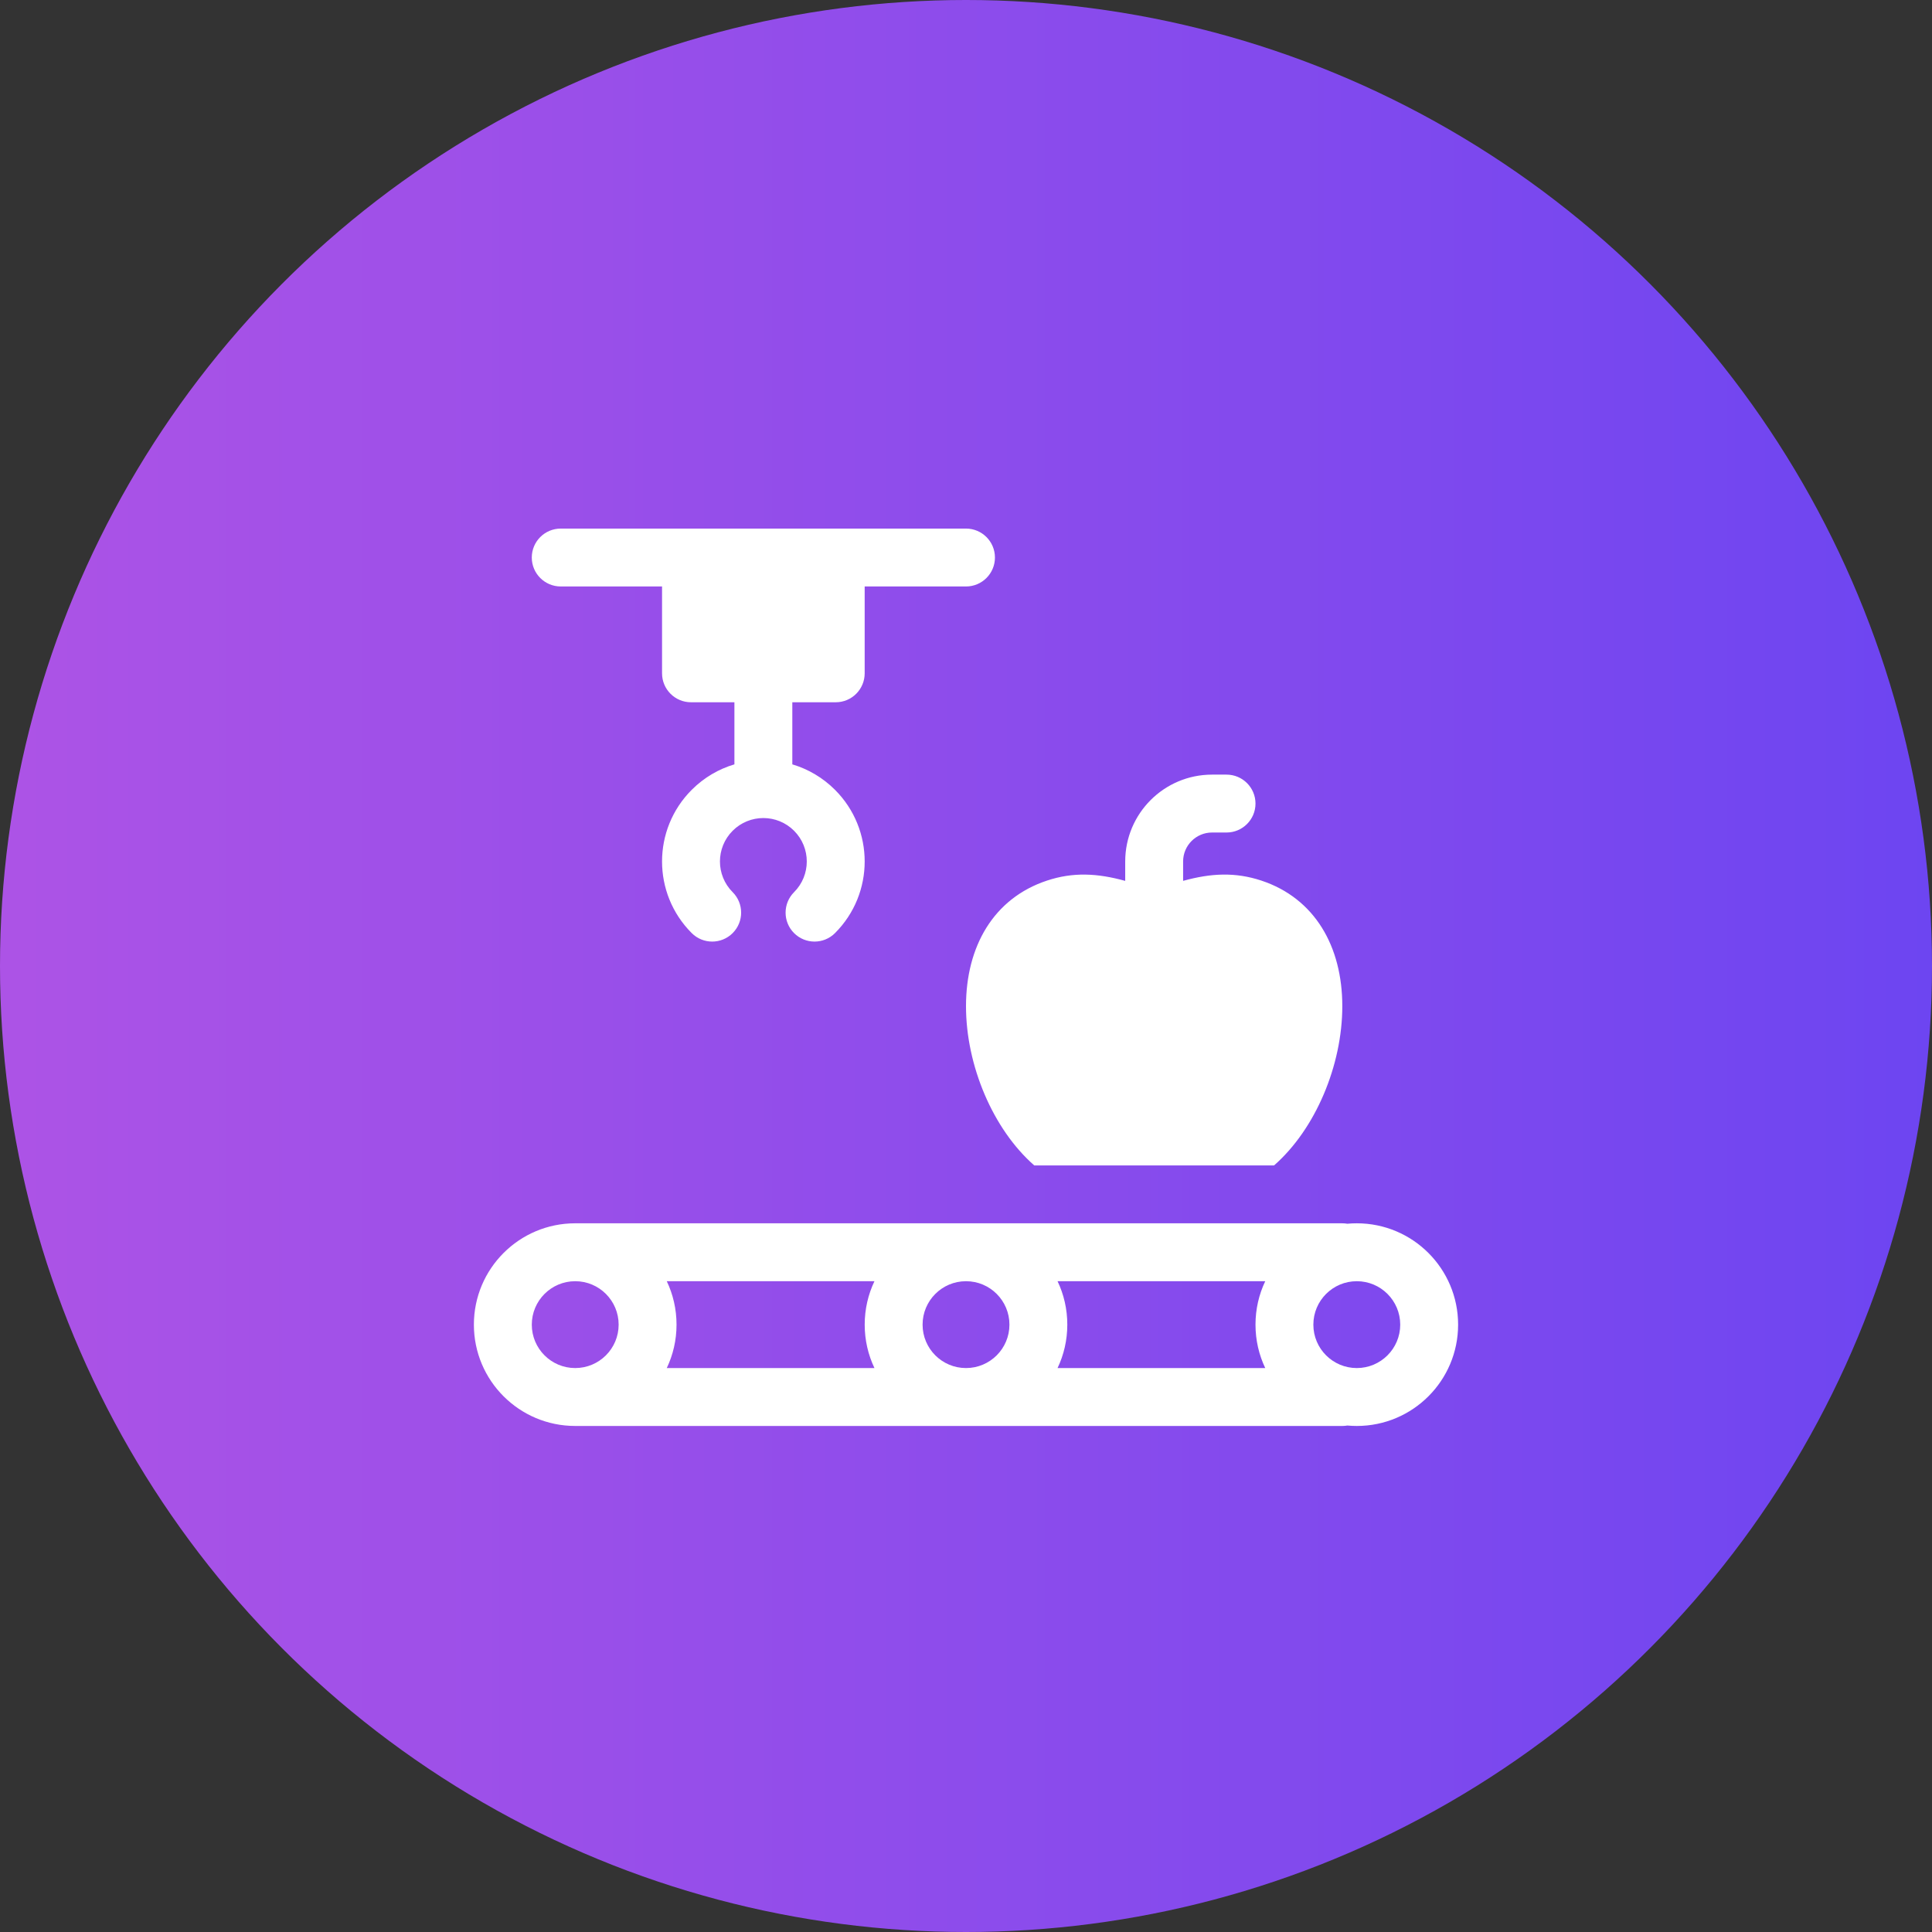 <?xml version="1.0" encoding="UTF-8"?> <!-- Generator: Adobe Illustrator 16.0.0, SVG Export Plug-In . SVG Version: 6.00 Build 0) --> <svg xmlns="http://www.w3.org/2000/svg" xmlns:xlink="http://www.w3.org/1999/xlink" version="1.1" id="Layer_1" x="0px" y="0px" width="106px" height="106px" viewBox="23 31.5 106 106" xml:space="preserve"><rect x="23" y="31.5" width="106" height="106" fill="#333333" stroke="none"/> <g> <linearGradient id="SVGID_1_" gradientUnits="userSpaceOnUse" x1="452.96" y1="241.16" x2="452.96" y2="347.16" gradientTransform="matrix(6.123234e-017 1 1 -6.123234e-017 -218.16 -368.46)"> <stop offset="0.011" style="stop-color:#AC53E6"></stop> <stop offset="1" style="stop-color:#6D45F1"></stop> </linearGradient> <circle fill="url(#SVGID_1_)" cx="76" cy="84.5" r="53"></circle> </g> <path fill="#FFFFFF" d="M92.902,95.441H79.745C77.475,93.453,76,89.951,76,86.706c0-3.279,1.512-5.92,4.441-6.891 c1.434-0.475,2.763-0.409,4.294,0.015v-1.065c0-2.631,2.134-4.765,4.765-4.765h0.794c0.878,0,1.589,0.711,1.589,1.588 c0,0.877-0.711,1.588-1.589,1.588H89.5c-0.877,0-1.588,0.711-1.588,1.588v1.065c1.531-0.424,2.86-0.489,4.293-0.015 c2.931,0.971,4.441,3.612,4.441,6.891C96.646,89.951,95.172,93.453,92.902,95.441z M66.471,73.437 c0.857,0.255,1.666,0.721,2.342,1.397c2.171,2.171,2.171,5.69,0,7.861c-0.62,0.62-1.626,0.62-2.246,0s-0.62-1.626,0-2.246 c0.93-0.93,0.93-2.438,0-3.369c-0.93-0.93-2.439-0.93-3.369,0c-0.93,0.931-0.93,2.439,0,3.369c0.62,0.62,0.62,1.626,0,2.246 s-1.626,0.62-2.246,0c-2.171-2.171-2.171-5.69,0-7.861c0.677-0.677,1.485-1.143,2.342-1.397v-3.407h-2.382 c-0.877,0-1.588-0.711-1.588-1.588v-4.765h-5.559c-0.877,0-1.588-0.711-1.588-1.588c0-0.877,0.711-1.588,1.588-1.588H76 c0.877,0,1.588,0.711,1.588,1.588c0,0.877-0.711,1.588-1.588,1.588h-5.559v4.765c0,0.877-0.711,1.588-1.588,1.588h-2.382V73.437z M96.646,98.617c0.095,0,0.187,0.009,0.276,0.024c0.171-0.017,0.344-0.024,0.519-0.024c3.07,0,5.559,2.489,5.559,5.56 c0,3.069-2.488,5.559-5.559,5.559c-0.175,0-0.348-0.009-0.519-0.024c-0.09,0.016-0.182,0.024-0.276,0.024H54.559 c-3.07,0-5.559-2.489-5.559-5.559c0-3.07,2.489-5.56,5.559-5.56H96.646z M60.118,104.177c0,0.853-0.192,1.66-0.535,2.382h11.394 c-0.343-0.722-0.535-1.529-0.535-2.382s0.192-1.661,0.535-2.383H59.583C59.926,102.516,60.118,103.324,60.118,104.177z M54.559,106.559c1.316,0,2.383-1.066,2.383-2.382s-1.067-2.383-2.383-2.383c-1.315,0-2.382,1.067-2.382,2.383 S53.243,106.559,54.559,106.559z M81.023,101.794c0.344,0.722,0.535,1.53,0.535,2.383s-0.191,1.66-0.535,2.382h11.395 c-0.344-0.722-0.535-1.529-0.535-2.382s0.191-1.661,0.535-2.383H81.023z M97.441,106.559c1.315,0,2.383-1.066,2.383-2.382 s-1.067-2.383-2.383-2.383c-1.316,0-2.383,1.067-2.383,2.383S96.125,106.559,97.441,106.559z M76,106.559 c1.316,0,2.383-1.066,2.383-2.382s-1.066-2.383-2.383-2.383c-1.316,0-2.382,1.067-2.382,2.383S74.684,106.559,76,106.559z"></path> </svg> 